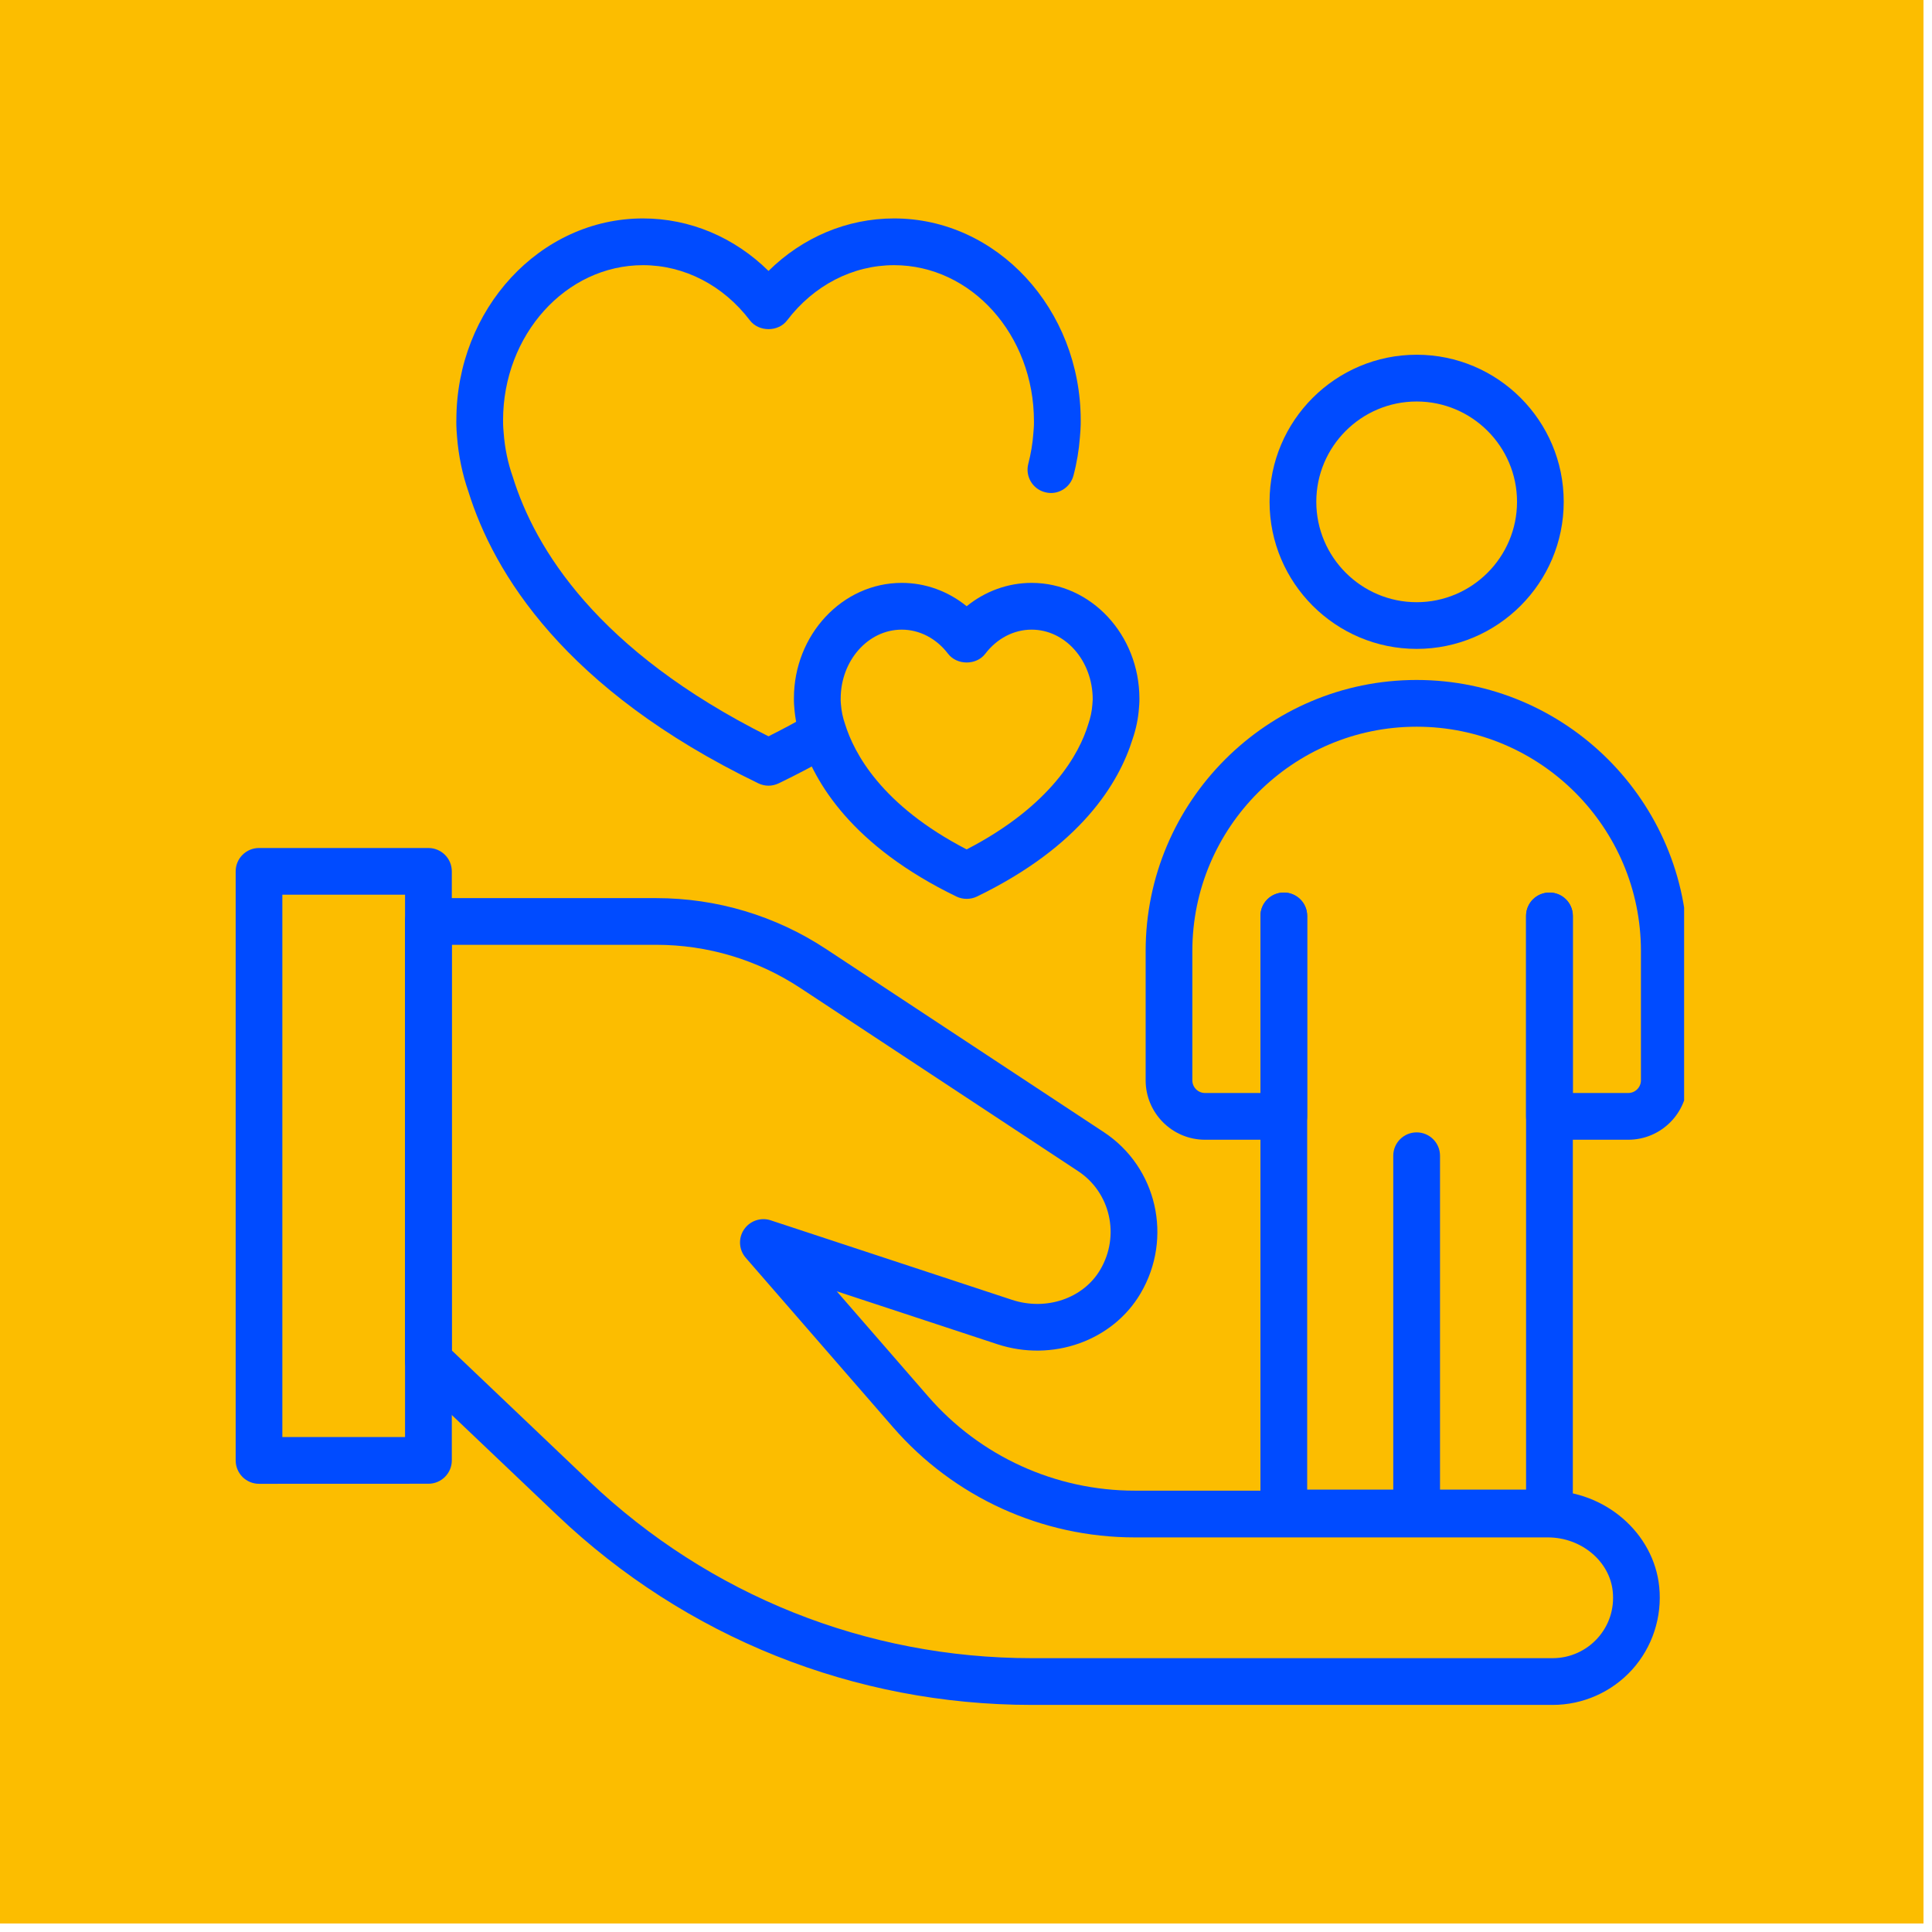 <svg xmlns="http://www.w3.org/2000/svg" xmlns:xlink="http://www.w3.org/1999/xlink" width="150" zoomAndPan="magnify" viewBox="0 0 112.5 112.5" height="150" preserveAspectRatio="xMidYMid meet" version="1.0"><defs><clipPath id="1bfc675c26"><path d="M 0 0 L 112.004 0 L 112.004 112.004 L 0 112.004 Z M 0 0 " clip-rule="nonzero"/></clipPath><clipPath id="77b95b7a05"><path d="M 0 0 L 112.004 0 L 112.004 112.004 L 0 112.004 Z M 0 0 " clip-rule="nonzero"/></clipPath><clipPath id="90d6b8da09"><rect x="0" width="113" y="0" height="113"/></clipPath><clipPath id="0c7f719147"><path d="M 23 52 L 97 52 L 97 99.332 L 23 99.332 Z M 23 52 " clip-rule="nonzero"/></clipPath><clipPath id="4fe11ff985"><path d="M 13.691 49 L 27 49 L 27 87 L 13.691 87 Z M 13.691 49 " clip-rule="nonzero"/></clipPath><clipPath id="9c8a633778"><path d="M 66 39 L 98.066 39 L 98.066 67 L 66 67 Z M 66 39 " clip-rule="nonzero"/></clipPath><clipPath id="cbd9dec3be"><path d="M 26 12.719 L 63 12.719 L 63 46 L 26 46 Z M 26 12.719 " clip-rule="nonzero"/></clipPath></defs><g clip-path="url(#1bfc675c26)"><g transform="matrix(1, 0, 0, 1, 0, -0)"><g clip-path="url(#90d6b8da09)"><g clip-path="url(#77b95b7a05)"><path fill="#fcbd00" d="M 0 0 L 112.004 0 L 112.004 112.004 L 0 112.004 Z M 0 0 " fill-opacity="1" fill-rule="nonzero"/></g></g></g></g><g clip-path="url(#0c7f719147)"><path fill="#004bff" d="M 90.414 99.277 L 60.082 99.277 C 49.746 99.277 39.934 95.352 32.445 88.23 L 24.008 80.207 C 23.738 79.949 23.586 79.594 23.586 79.223 L 23.586 53.656 C 23.586 52.906 24.195 52.297 24.945 52.297 L 38.211 52.297 C 41.738 52.297 45.164 53.324 48.109 55.266 L 64.277 65.926 C 67.371 67.965 68.312 72.086 66.418 75.309 C 64.789 78.082 61.281 79.328 58.074 78.273 L 48.723 75.191 L 54.051 81.32 C 57.078 84.805 61.465 86.801 66.078 86.801 L 90.133 86.801 C 93.453 86.801 96.301 89.262 96.617 92.402 C 96.793 94.16 96.219 95.918 95.039 97.223 C 93.859 98.527 92.172 99.277 90.414 99.277 Z M 26.309 78.637 L 34.32 86.262 C 41.301 92.898 50.449 96.555 60.082 96.555 L 90.414 96.555 C 91.406 96.555 92.355 96.133 93.02 95.398 C 93.695 94.652 94.012 93.684 93.91 92.672 C 93.734 90.906 92.074 89.523 90.133 89.523 L 66.078 89.523 C 60.676 89.523 55.543 87.184 52 83.105 L 43.426 73.242 C 43.023 72.781 42.98 72.105 43.32 71.598 C 43.66 71.09 44.297 70.867 44.879 71.059 L 58.926 75.688 C 60.926 76.348 63.086 75.605 64.07 73.93 C 65.23 71.957 64.664 69.438 62.777 68.195 L 46.609 57.535 C 44.109 55.887 41.207 55.016 38.211 55.016 L 26.309 55.016 Z M 26.309 78.637 " fill-opacity="1" fill-rule="nonzero"/></g><g clip-path="url(#4fe11ff985)"><path fill="#004bff" d="M 15.082 86.402 C 14.723 86.402 14.375 86.258 14.121 86.004 C 13.867 85.746 13.723 85.402 13.723 85.039 L 13.723 50.738 C 13.723 49.988 14.332 49.379 15.082 49.379 L 24.945 49.379 C 25.699 49.379 26.309 49.988 26.309 50.738 L 26.309 85.039 C 26.309 85.789 25.699 86.398 24.945 86.398 Z M 16.441 52.098 L 16.441 83.68 L 23.586 83.68 L 23.586 52.098 Z M 16.441 52.098 " fill-opacity="1" fill-rule="nonzero"/></g><path fill="#004bff" d="M 82.492 37.785 C 77.77 37.785 73.926 33.941 73.926 29.219 C 73.926 24.496 77.77 20.656 82.492 20.656 C 87.215 20.656 91.055 24.496 91.055 29.219 C 91.055 33.941 87.215 37.785 82.492 37.785 Z M 82.492 23.379 C 79.27 23.379 76.648 25.996 76.648 29.219 C 76.648 32.441 79.27 35.066 82.492 35.066 C 85.711 35.066 88.336 32.441 88.336 29.219 C 88.336 25.996 85.711 23.379 82.492 23.379 Z M 82.492 23.379 " fill-opacity="1" fill-rule="nonzero"/><path fill="#004bff" d="M 82.492 89.457 C 81.738 89.457 81.129 88.848 81.129 88.098 L 81.129 67.297 C 81.129 66.547 81.738 65.938 82.492 65.938 C 83.242 65.938 83.852 66.547 83.852 67.297 L 83.852 88.098 C 83.852 88.848 83.242 89.457 82.492 89.457 Z M 82.492 89.457 " fill-opacity="1" fill-rule="nonzero"/><g clip-path="url(#9c8a633778)"><path fill="#004bff" d="M 94.812 66.367 L 90.223 66.367 C 89.473 66.367 88.863 65.758 88.863 65.008 L 88.863 53.332 C 88.863 52.582 89.473 51.973 90.223 51.973 C 90.977 51.973 91.586 52.582 91.586 53.332 L 91.586 63.645 L 94.812 63.645 C 95.219 63.645 95.551 63.316 95.551 62.906 L 95.551 55.379 C 95.551 48.176 89.691 42.316 82.492 42.316 C 75.289 42.316 69.43 48.176 69.43 55.379 L 69.43 62.906 C 69.43 63.316 69.762 63.645 70.168 63.645 L 73.395 63.645 L 73.395 53.332 C 73.395 52.582 74.004 51.973 74.758 51.973 C 75.508 51.973 76.117 52.582 76.117 53.332 L 76.117 65.008 C 76.117 65.758 75.508 66.367 74.758 66.367 L 70.168 66.367 C 68.262 66.367 66.711 64.816 66.711 62.906 L 66.711 55.379 C 66.711 46.676 73.789 39.594 82.488 39.594 C 91.191 39.594 98.27 46.676 98.27 55.379 L 98.27 62.906 C 98.273 64.816 96.719 66.367 94.812 66.367 Z M 94.812 66.367 " fill-opacity="1" fill-rule="nonzero"/></g><path fill="#004bff" d="M 90.227 89.457 L 74.758 89.457 C 74.008 89.457 73.395 88.848 73.395 88.098 L 73.395 53.332 C 73.395 52.582 74.008 51.973 74.758 51.973 C 75.508 51.973 76.117 52.582 76.117 53.332 L 76.117 86.738 L 88.863 86.738 L 88.863 53.332 C 88.863 52.582 89.473 51.973 90.227 51.973 C 90.977 51.973 91.586 52.582 91.586 53.332 L 91.586 88.098 C 91.586 88.848 90.977 89.457 90.227 89.457 Z M 90.227 89.457 " fill-opacity="1" fill-rule="nonzero"/><path fill="#004bff" d="M 56.289 52.34 C 56.086 52.34 55.883 52.297 55.695 52.207 C 49.641 49.273 47.418 45.59 46.621 43.012 C 46.43 42.469 46.301 41.852 46.254 41.223 C 46.223 40.898 46.23 40.691 46.23 40.66 C 46.23 36.969 49.047 33.941 52.508 33.941 C 53.891 33.941 55.211 34.426 56.289 35.301 C 57.367 34.426 58.688 33.941 60.07 33.941 C 63.531 33.941 66.344 36.965 66.348 40.676 C 66.348 40.676 66.355 40.895 66.32 41.254 C 66.277 41.844 66.152 42.449 65.953 43.027 C 65.152 45.605 62.926 49.281 56.883 52.207 C 56.695 52.297 56.492 52.34 56.289 52.34 Z M 52.508 36.664 C 50.547 36.664 48.953 38.469 48.953 40.684 C 48.949 40.73 48.949 40.832 48.965 40.996 C 48.996 41.41 49.078 41.793 49.207 42.16 C 49.723 43.832 51.309 46.883 56.289 49.461 C 61.273 46.879 62.859 43.828 63.359 42.203 C 63.5 41.793 63.582 41.41 63.609 41.023 C 63.625 40.848 63.629 40.754 63.629 40.723 C 63.625 38.469 62.031 36.664 60.07 36.664 C 59.035 36.664 58.051 37.176 57.371 38.07 C 56.855 38.746 55.723 38.746 55.207 38.07 C 54.527 37.176 53.543 36.664 52.508 36.664 Z M 52.508 36.664 " fill-opacity="1" fill-rule="nonzero"/><g clip-path="url(#cbd9dec3be)"><path fill="#004bff" d="M 44.75 45.75 C 44.547 45.75 44.344 45.703 44.156 45.613 C 32.855 40.145 28.738 33.348 27.27 28.609 C 26.926 27.621 26.699 26.535 26.613 25.434 C 26.562 24.863 26.57 24.512 26.574 24.461 C 26.574 17.996 31.449 12.719 37.441 12.719 C 40.172 12.719 42.762 13.816 44.75 15.777 C 46.738 13.816 49.328 12.719 52.062 12.719 C 58.051 12.719 62.926 17.992 62.93 24.477 C 62.93 24.477 62.941 24.844 62.883 25.465 C 62.828 26.195 62.703 26.957 62.508 27.691 C 62.316 28.418 61.574 28.859 60.848 28.66 C 60.121 28.473 59.688 27.727 59.879 27 C 60.027 26.426 60.129 25.832 60.172 25.234 C 60.211 24.809 60.211 24.57 60.207 24.531 C 60.207 19.496 56.555 15.441 52.062 15.441 C 49.656 15.441 47.387 16.613 45.832 18.656 C 45.32 19.336 44.184 19.336 43.668 18.656 C 42.113 16.613 39.844 15.441 37.441 15.441 C 32.949 15.441 29.293 19.496 29.293 24.48 C 29.293 24.559 29.289 24.797 29.328 25.203 C 29.395 26.094 29.57 26.945 29.855 27.754 C 31.152 31.945 34.777 37.887 44.75 42.875 C 45.57 42.465 46.348 42.047 47.086 41.621 C 47.738 41.25 48.57 41.473 48.945 42.125 C 49.316 42.777 49.094 43.609 48.441 43.98 C 47.453 44.551 46.41 45.098 45.344 45.613 C 45.156 45.703 44.953 45.75 44.75 45.75 Z M 44.75 45.75 " fill-opacity="1" fill-rule="nonzero"/></g></svg>